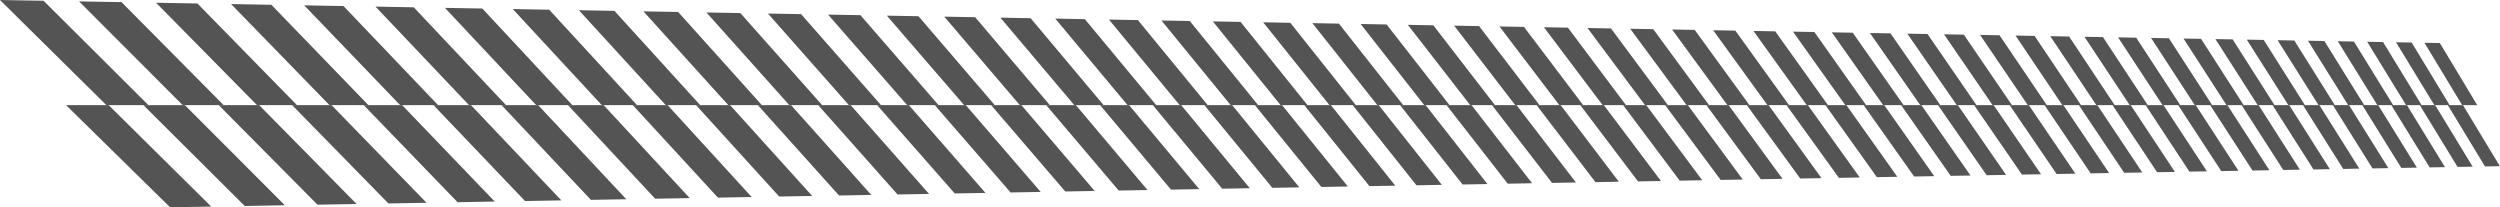 <svg xmlns="http://www.w3.org/2000/svg" xmlns:v="https://vecta.io/nano" width="1749" height="145" fill="none"><g clip-path="url(#A)" fill="#545454"><path d="M1738.5 116.439l10.41-.181-25.8-42.712h-10.64l26.03 42.893zm-19.19.336l10.57-.181-26.24-43.048h-10.77l26.44 43.229zm-19.52.335l10.72-.18-26.63-43.384h-10.94l26.85 43.564zm-19.83.362l10.9-.207-27.07-43.719h-11.13l27.3 43.926zm-20.14.362l11.08-.207-27.51-44.081h-11.33l27.76 44.288zm-20.48.361l11.26-.207-27.94-44.442h-11.52l28.2 44.649zm-20.81.362l11.44-.207-28.41-44.804h-11.7l28.67 45.011zm-21.15.361l11.62-.206-28.87-45.166h-11.91l29.16 45.372zm-21.52.387l11.83-.206-29.39-45.553h-12.08l29.64 45.759zm-21.87.388l12.04-.207-29.88-45.94h-12.32l30.16 46.147zm-22.26.387l12.24-.206-30.39-46.328h-12.53l30.68 46.534zm-22.62.413l12.45-.232-30.91-46.715h-12.76l31.22 46.947zm-23.03.388l12.67-.207-31.45-47.128h-12.96l31.74 47.335zm-23.43.413l12.89-.233-32-47.515h-13.19l32.3 47.748zm-23.83.439l13.12-.233-32.57-47.954h-13.43l32.88 48.187zm-24.25.413l13.35-.232-33.16-48.368h-13.68l33.49 48.6zm-24.69.439l13.59-.232-33.76-48.807h-13.91l34.08 49.039zm-25.15.439l13.84-.232-34.37-49.246h-14.18l34.71 49.478zm-25.59.465l14.07-.258-34.99-49.685h-14.43l35.35 49.943zm-26.08.439l14.33-.232-35.64-50.15h-14.69l36 50.382zm-26.55.491l14.59-.259-36.31-50.614h-14.98l36.7 50.873zm-27.06.464l14.87-.258-36.98-51.079h-15.29l37.4 51.337zm-27.58.491l15.18-.258-37.7-51.57h-15.57l38.09 51.828zm-28.1.491l15.47-.259-38.43-52.06h-15.88l38.84 52.319zm-28.64.516l15.76-.284-39.18-52.551h-16.17l39.59 52.835zm-29.18.517l16.06-.284-39.95-53.068h-16.5l40.39 53.352zm-29.77.516l16.37-.284-40.72-53.584h-16.84l41.19 53.868zm-30.37.542l16.71-.309-41.55-54.101h-17.18l42.02 54.41zm-30.99.543l17.04-.31-42.37-54.643h-17.51l42.84 54.953zm-63.836 1.136l17.736-.336-44.154-55.753h-18.231l44.649 56.089zm-66.548 1.162l18.516-.336-46.018-56.915h-19.032l46.534 57.251zm-69.362 1.214l19.29-.336-48.006-58.129h-19.859l48.575 58.465zm168.166-2.944l17.38-.31-43.258-55.211h-17.87l43.748 55.521zm-65.181 1.136l18.102-.31-45.062-56.347h-18.645l45.605 56.657zm-67.942 1.188l18.902-.31-46.999-57.535h-19.445l47.542 57.845zm-70.861 1.265l19.73-.361-49.065-58.749h-20.298l49.633 59.11zm-36.592.646l20.143-.362-50.124-59.394h-20.762l50.743 59.756zm-37.393.646l20.582-.362-51.26-60.04h-21.201l51.879 60.402zm-38.244.697l21.046-.388-52.396-60.711h-21.718l53.068 61.099zm-39.097.671l21.511-.361-53.584-61.409h-22.209l54.282 61.77zm-40.001.723l22.027-.387-54.824-62.106h-22.724l55.521 62.493zm-40.931.723l22.544-.413-56.115-62.803h-23.241l56.812 63.216zm-41.86.723l23.06-.413-57.431-63.526h-23.81l58.181 63.939zm-42.867.749l23.603-.413-58.801-64.275h-24.378l59.576 64.688zm-43.901.775l24.171-.413-60.221-65.05h-24.971l61.021 65.463zm-44.959.8l24.765-.439-61.693-65.824h-25.591l62.519 66.263zm-46.069.827l25.385-.465-63.217-66.625h-26.237l64.069 67.09zm-47.206.826l26.005-.465-64.792-67.451h-26.883l65.67 67.916zm-48.393.852l26.675-.464-66.444-68.304h-27.579l67.348 68.768zm-49.608.878l27.348-.49-68.149-69.156h-28.303l69.104 69.646zm-50.898.904l28.044-.516-69.93-70.034h-29.026l70.912 70.55zm-52.241.904l28.793-.491-71.764-70.963H46.199L118.996 145z"></path><path d="M1722.54 73.546h10.54l-26.16-43.435-10.77-.181 26.39 43.616zm-19.47 0h10.69l-26.54-43.771-10.95-.206 26.8 43.978zm-19.78 0h10.87l-26.98-44.133-11.11-.207 27.22 44.339zm-20.09 0h11.05l-27.42-44.494-11.31-.207 27.68 44.701zm-20.43 0h11.24l-27.87-44.856-11.49-.207 28.12 45.062zm-20.73 0h11.41l-28.35-45.217-11.68-.207 28.62 45.424zm-21.1 0h11.59l-28.82-45.605-11.85-.207 29.08 45.811zm-21.46 0h11.8l-29.31-45.992-12.06-.207 29.57 46.198zm-21.82 0h12.01l-29.8-46.379-12.27-.207 30.06 46.586zm-22.18 0h12.18l-30.29-46.767-12.47-.232 30.58 46.999zm-22.57 0h12.42l-30.84-47.18-12.7-.232 31.12 47.412zm-22.96 0h12.63l-31.35-47.593-12.94-.232 31.66 47.826zm-23.35 0h12.84l-31.89-48.006-13.17-.232 32.22 48.239zm-23.78 0h13.09l-32.48-48.419-13.38-.258 32.77 48.678zm-24.17 0h13.3l-33.06-48.859-13.63-.258 33.39 49.117zm-24.64 0h13.56l-33.65-49.297-13.89-.258 33.98 49.556zm-25.04 0h13.78l-34.26-49.762-14.13-.232 34.61 49.995zm-25.54 0h14.04l-34.88-50.201-14.39-.258 35.23 50.46zm-25.98 0h14.3l-35.56-50.666-14.64-.258 35.9 50.924zm-26.47 0h14.56l-36.2-51.157-14.95-.258 36.59 51.415zm-26.99 0h14.85l-36.88-51.621-15.23-.284 37.26 51.906zm-27.47 0h15.1l-37.57-52.138-15.52-.258 37.99 52.396zm-28.02 0h15.41l-38.29-52.629-15.83-.284 38.71 52.913zm-28.54 0h15.7l-39.04-53.145-16.12-.284 39.46 53.429zm-29.1 0h16.01l-39.82-53.662-16.43-.284 40.24 53.946zm-29.67 0h16.32l-40.6-54.204-16.78-.284 41.06 54.488zm-30.27 0h16.66L1066.16 18.8l-17.12-.284 41.88 55.03zm-30.88 0h16.99l-42.25-55.288-17.46-.31 42.72 55.598zm-31.48 0h17.33l-43.13-55.857-17.819-.31 43.619 56.167zm-64.975 0h18.076l-44.933-57.019-18.567-.336 45.424 57.354zm-67.684 0h18.826l-46.819-58.232-19.393-.336 47.386 58.568zm-70.602 0h19.626l-48.858-59.498-20.246-.362 49.478 59.859zm171.108 0h17.693l-44.008-56.425-18.179-.336 44.494 56.76zm-66.315 0h18.438l-45.837-57.613-18.981-.336 46.38 57.948zm-69.13 0H880.2l-47.825-58.852-19.807-.362 48.394 59.214zm-72.126 0h20.065l-49.943-60.143-20.685-.387 50.563 60.531zm-37.263 0h20.504l-51.054-60.815-21.15-.387 51.7 61.202zm-38.116 0h20.994l-52.215-61.512-21.615-.387 52.836 61.899zm-38.942 0h21.433l-53.377-62.209-22.131-.387 54.075 62.597zm-39.846 0h21.95l-54.643-62.932-22.622-.387 55.315 63.32zm-40.776 0h22.467L560.451 9.89l-23.163-.413 56.605 64.069zm-41.705 0h22.983L517.945 9.142l-23.706-.413 57.949 64.817zm-42.687 0h23.5L474.433 8.367l-24.274-.413 59.342 65.592zm-43.745 0h24.093L429.861 7.592l-24.868-.439 60.763 66.393zm-44.752 0h24.661L384.231 6.791l-25.488-.465 62.261 67.219zm-45.889 0h25.281L337.438 5.965 311.304 5.5l63.811 68.045zm-46.999 0h25.901L289.484 5.113l-26.78-.491 65.412 68.923zm-48.187 0h26.546l-66.16-69.311-27.476-.491 67.09 69.801zm-49.427 0h27.218L189.882 3.357l-28.2-.516 68.82 70.705zm-50.692 0h27.941l-69.62-71.118-28.923-.491 70.602 71.609zm-52.009 0h28.665L85.037 1.498 55.34.981l72.461 72.565zm-53.377 0h29.413L30.498.542 0 0l74.424 73.546z"></path></g><defs><clipPath id="A"><path fill="#fff" transform="matrix(-1 0 0 1 1748.91 0)" d="M0 0h1748.91v145H0z"></path></clipPath></defs></svg>